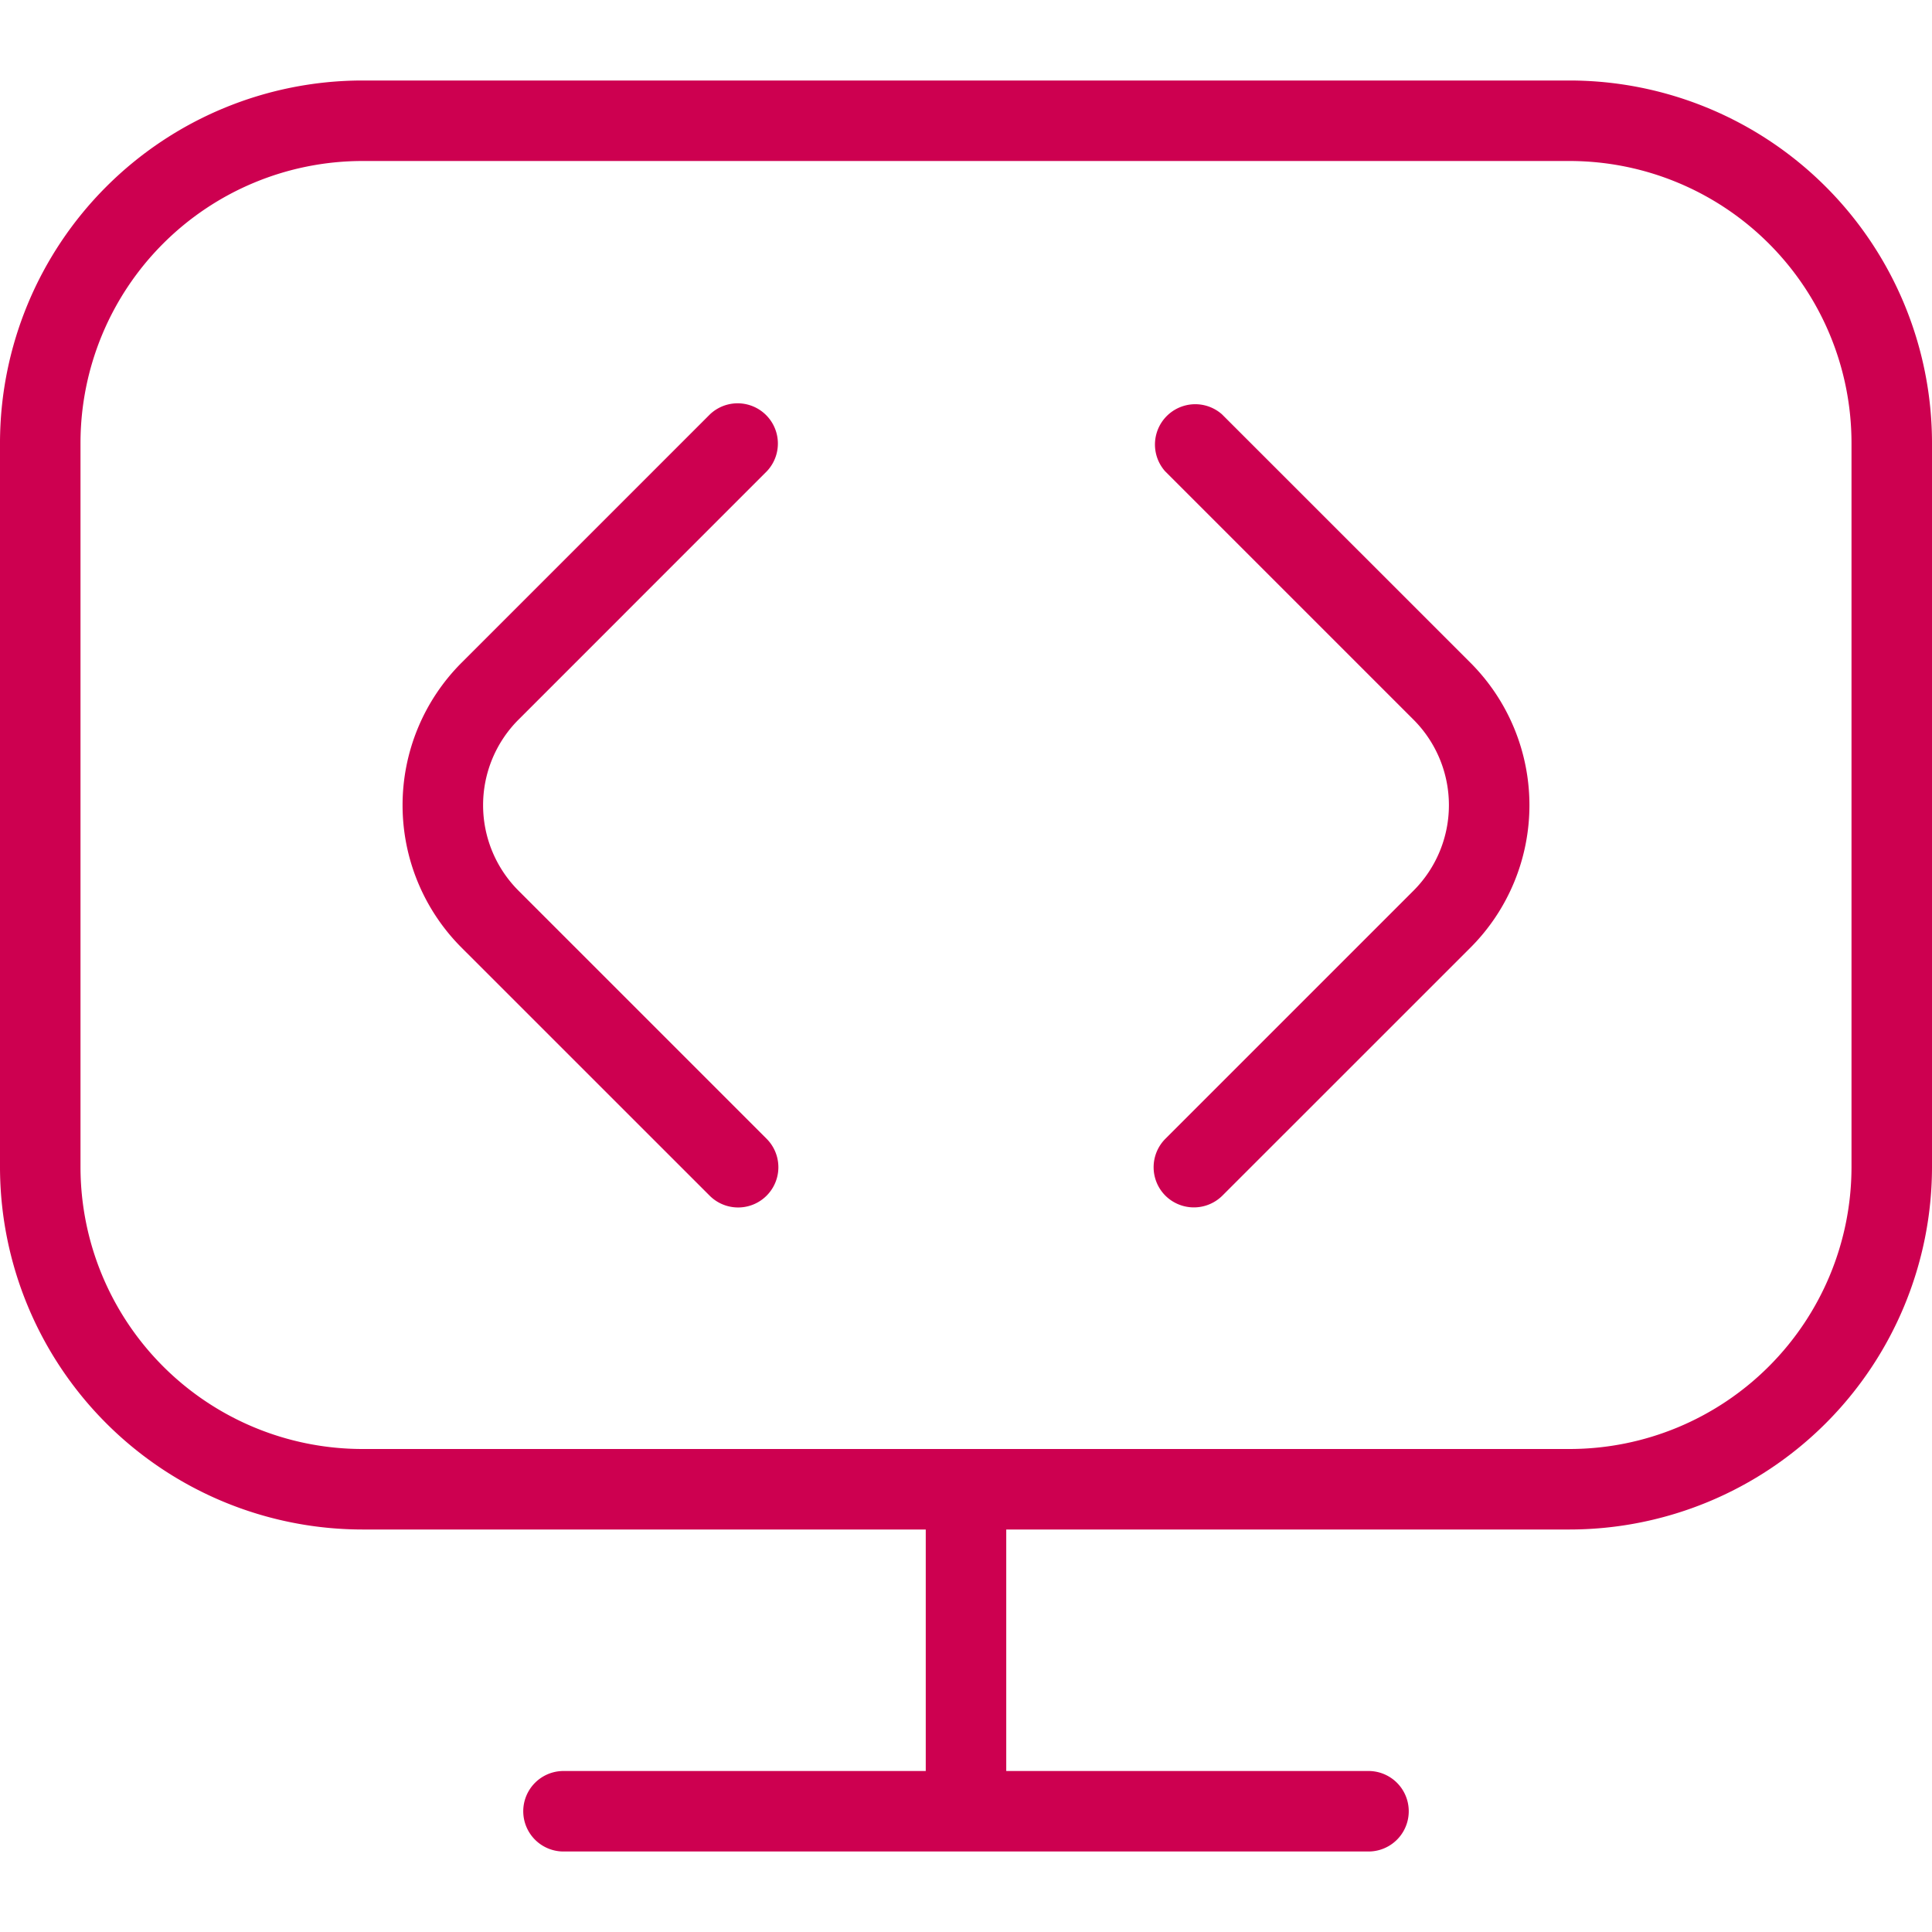 <svg xmlns="http://www.w3.org/2000/svg" width="30" height="30" fill="none"><g clip-path="url(#a)"><path fill="#CD0050" d="M24.375 1.25H5.625A5.632 5.632 0 0 0 0 6.875v11.25a5.632 5.632 0 0 0 5.625 5.625h8.75v3.75H8.75a.625.625 0 0 0 0 1.25h12.5a.625.625 0 0 0 0-1.25h-5.625v-3.75h8.75A5.632 5.632 0 0 0 30 18.125V6.875a5.632 5.632 0 0 0-5.625-5.625Zm4.375 16.875a4.38 4.38 0 0 1-4.375 4.375H5.625a4.38 4.38 0 0 1-4.375-4.375V6.875A4.38 4.38 0 0 1 5.625 2.5h18.75a4.38 4.38 0 0 1 4.375 4.375v11.25Zm-5.915-7.832a3.129 3.129 0 0 1 0 4.42l-3.854 3.853a.628.628 0 0 1-.885 0 .625.625 0 0 1 0-.883l3.854-3.854a1.878 1.878 0 0 0 0-2.653l-3.86-3.86a.626.626 0 0 1 .884-.883l3.861 3.86Zm-14.785.883a1.878 1.878 0 0 0 0 2.653l3.854 3.854a.625.625 0 0 1-.885.883l-3.854-3.853a3.129 3.129 0 0 1 0-4.42l3.86-3.86a.625.625 0 0 1 .884.883l-3.859 3.86Z"/></g><defs><clipPath id="a"><path fill="#fff" d="M0 0h30v30H0z"/></clipPath></defs></svg>